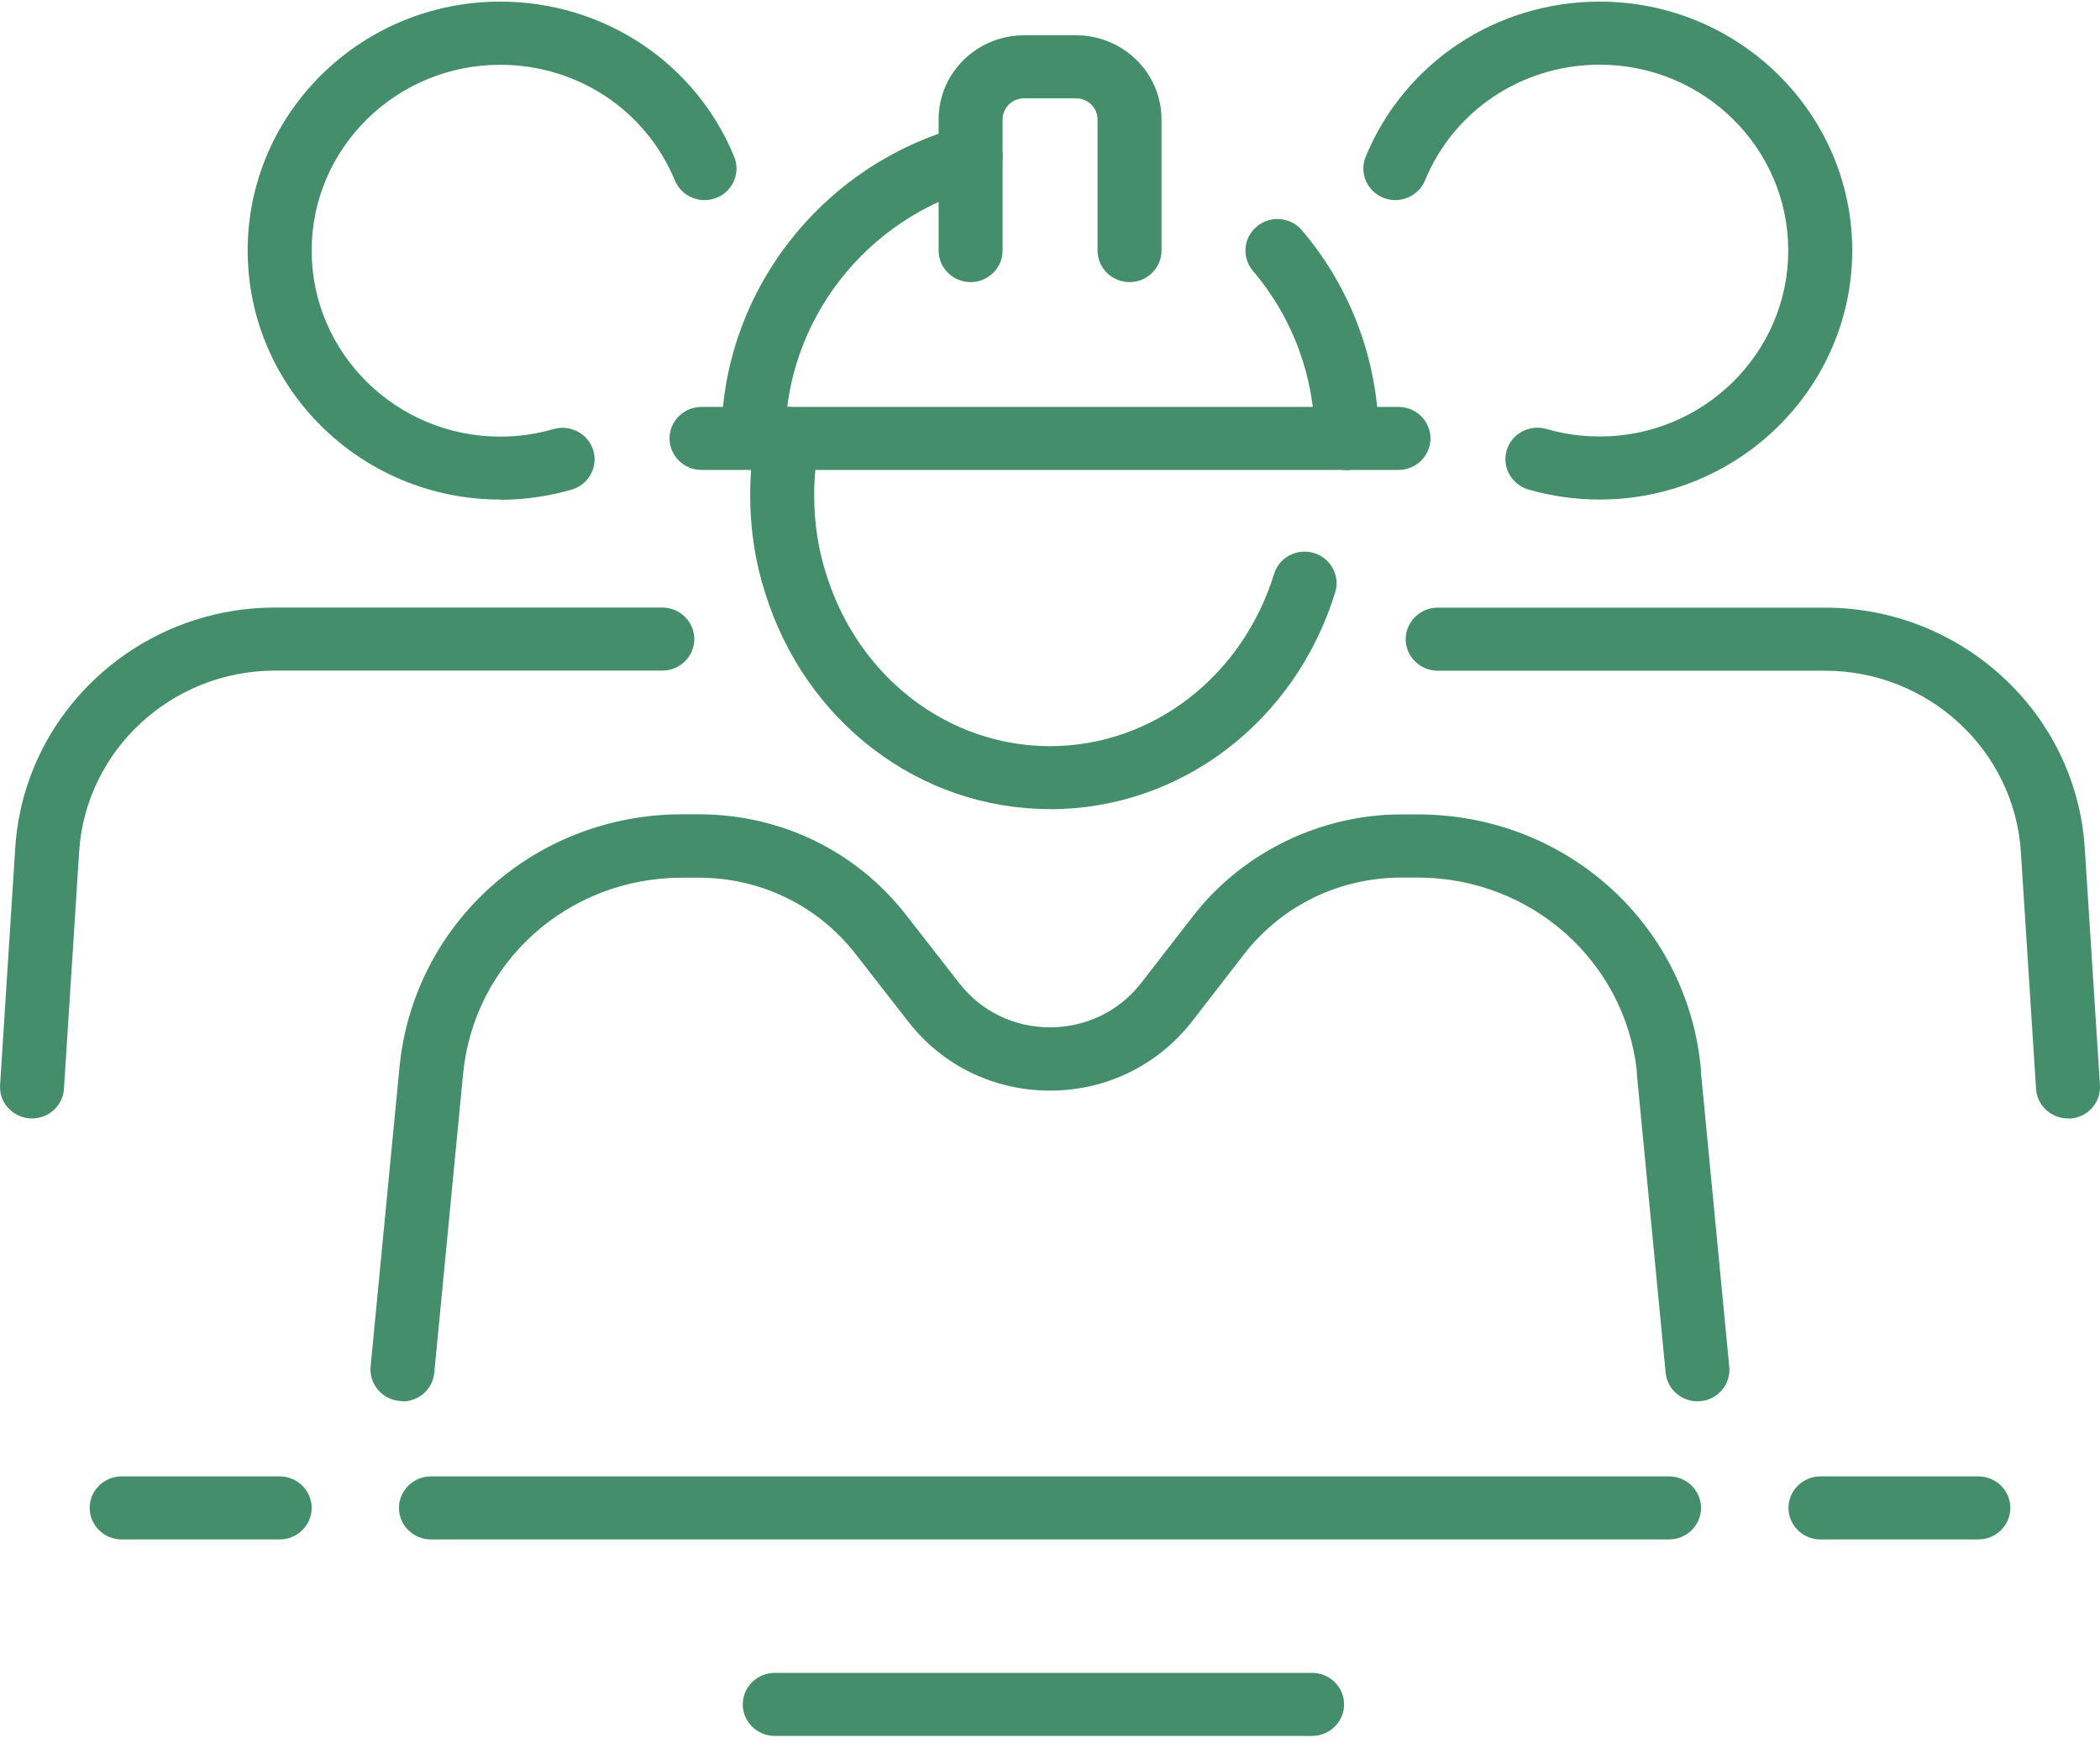 <svg width="100" height="83" viewBox="0 0 100 83" fill="none" xmlns="http://www.w3.org/2000/svg">
<path d="M80.828 66.181C80.328 66.181 79.903 65.806 79.854 65.307L78.483 51.082C78.483 51.028 78.478 50.98 78.483 50.926C77.874 45.393 73.184 41.237 67.514 41.237H66.736C63.624 41.237 60.74 42.636 58.831 45.071L56.311 48.326C54.788 50.267 52.486 51.377 50 51.377H49.989C47.503 51.377 45.212 50.261 43.699 48.326L41.158 45.066C39.26 42.631 36.381 41.232 33.264 41.232H32.486C26.767 41.232 22.045 45.462 21.506 51.076L20.135 65.302C20.086 65.833 19.602 66.224 19.068 66.171C18.53 66.122 18.133 65.65 18.187 65.12L19.558 50.894C20.195 44.288 25.75 39.301 32.486 39.301H33.264C36.996 39.301 40.44 40.974 42.715 43.886L45.25 47.146C46.387 48.604 48.117 49.441 49.989 49.441H49.995C51.872 49.441 53.602 48.604 54.75 47.141L57.269 43.886C59.522 41.012 63.058 39.296 66.725 39.296H67.503C74.245 39.296 79.805 44.277 80.442 50.889C80.442 50.942 80.447 50.996 80.442 51.05L81.797 65.114C81.846 65.645 81.454 66.117 80.915 66.165C80.883 66.165 80.85 66.165 80.823 66.165L80.828 66.181Z" fill="#458E6B"/>
<path d="M19.172 66.717C19.123 66.717 19.068 66.717 19.02 66.712C18.187 66.631 17.572 65.902 17.648 65.076L19.02 50.85C19.683 43.966 25.472 38.775 32.491 38.775H33.269C37.176 38.775 40.778 40.523 43.15 43.574L45.691 46.834C46.725 48.159 48.297 48.92 49.995 48.92C51.708 48.92 53.286 48.159 54.325 46.829L56.845 43.58C59.201 40.571 62.9 38.781 66.736 38.781H67.514C74.538 38.781 80.328 43.971 80.991 50.856C80.997 50.92 81.002 50.99 80.997 51.06L82.346 65.087C82.428 65.912 81.808 66.647 80.975 66.722C80.143 66.803 79.392 66.191 79.316 65.371L77.945 51.145C77.939 51.081 77.939 51.017 77.939 50.958C77.341 45.73 72.868 41.789 67.514 41.789H66.736C63.793 41.789 61.067 43.108 59.26 45.413L56.741 48.668C55.109 50.743 52.655 51.934 50 51.934C47.334 51.934 44.886 50.743 43.27 48.673L40.729 45.413C38.933 43.113 36.213 41.794 33.264 41.794H32.486C27.05 41.794 22.561 45.816 22.05 51.151L20.679 65.376C20.641 65.778 20.445 66.138 20.129 66.395C19.857 66.615 19.52 66.733 19.172 66.733V66.717ZM32.491 39.842C26.038 39.842 20.712 44.614 20.102 50.947L18.731 65.172C18.709 65.409 18.883 65.618 19.123 65.639C19.237 65.65 19.351 65.618 19.438 65.548C19.531 65.473 19.585 65.371 19.596 65.253L20.967 51.027C21.533 45.14 26.484 40.7 32.486 40.7H33.264C36.556 40.7 39.592 42.175 41.594 44.743L44.135 48.003C45.544 49.805 47.677 50.84 49.989 50.845C52.312 50.845 54.456 49.81 55.876 47.998L58.395 44.743C60.414 42.169 63.45 40.7 66.731 40.7H67.509C73.434 40.7 78.38 45.07 79.022 50.867V50.91V50.952C79.022 50.974 79.022 51.001 79.022 51.027L80.393 65.253C80.415 65.473 80.605 65.639 80.823 65.639H80.861C81.1 65.618 81.28 65.403 81.258 65.167L79.898 51.054V51.006C79.898 51.006 79.898 50.963 79.898 50.942C79.288 44.609 73.962 39.837 67.503 39.837H66.725C63.221 39.837 59.848 41.472 57.699 44.218L55.18 47.472C53.928 49.07 52.035 49.982 49.989 49.982C47.938 49.982 46.055 49.065 44.815 47.478L42.274 44.218C40.108 41.435 36.822 39.842 33.253 39.842H32.475H32.491Z" fill="#458E6B"/>
<path d="M50 37.992C44.031 37.992 38.781 33.992 36.947 28.045C36.496 26.635 36.267 25.128 36.267 23.578C36.267 22.592 36.36 21.621 36.539 20.694C36.642 20.168 37.154 19.825 37.687 19.927C38.22 20.029 38.563 20.533 38.465 21.058C38.307 21.863 38.226 22.71 38.226 23.578C38.226 24.93 38.427 26.243 38.819 27.471C40.408 32.614 44.902 36.061 50 36.061C55.098 36.061 59.603 32.614 61.187 27.482C61.344 26.973 61.888 26.683 62.411 26.838C62.928 26.994 63.221 27.53 63.064 28.045C61.224 33.997 55.974 37.992 50 37.992Z" fill="#458E6B"/>
<path d="M50 38.529C43.786 38.529 38.335 34.379 36.425 28.201C35.957 26.743 35.723 25.183 35.723 23.579C35.723 22.555 35.821 21.552 36.006 20.593C36.082 20.196 36.311 19.853 36.653 19.633C36.991 19.408 37.393 19.327 37.796 19.408C38.618 19.563 39.162 20.351 38.998 21.166C38.846 21.939 38.77 22.753 38.77 23.585C38.77 24.882 38.96 26.142 39.336 27.317C40.854 32.234 45.141 35.531 50 35.531C54.859 35.531 59.152 32.234 60.67 27.333C60.789 26.947 61.05 26.63 61.41 26.443C61.769 26.255 62.182 26.217 62.569 26.335C62.955 26.453 63.276 26.711 63.466 27.065C63.657 27.419 63.7 27.826 63.581 28.207C61.671 34.384 56.214 38.534 50 38.534V38.529ZM37.497 20.453C37.41 20.453 37.328 20.48 37.257 20.523C37.159 20.587 37.094 20.684 37.072 20.796C36.898 21.692 36.811 22.625 36.811 23.579C36.811 25.075 37.029 26.523 37.464 27.885C39.232 33.612 44.271 37.456 50 37.456C55.729 37.456 60.773 33.612 62.541 27.885C62.574 27.772 62.563 27.66 62.509 27.558C62.454 27.456 62.362 27.381 62.253 27.349C62.139 27.317 62.024 27.327 61.921 27.381C61.818 27.435 61.741 27.526 61.709 27.633C60.055 32.995 55.348 36.593 50 36.593C44.652 36.593 39.956 32.99 38.297 27.622C37.889 26.346 37.682 24.979 37.682 23.569C37.682 22.673 37.763 21.788 37.932 20.952C37.976 20.721 37.823 20.496 37.589 20.448C37.562 20.448 37.529 20.442 37.502 20.442L37.497 20.453Z" fill="#458E6B"/>
<path d="M66.595 21.841H33.405C32.867 21.841 32.426 21.407 32.426 20.876C32.426 20.346 32.867 19.911 33.405 19.911H66.595C67.133 19.911 67.574 20.346 67.574 20.876C67.574 21.407 67.133 21.841 66.595 21.841Z" fill="#458E6B"/>
<path d="M66.595 22.378H33.405C32.567 22.378 31.882 21.703 31.882 20.877C31.882 20.051 32.567 19.376 33.405 19.376H66.595C67.433 19.376 68.118 20.051 68.118 20.877C68.118 21.703 67.433 22.378 66.595 22.378ZM33.411 20.448C33.171 20.448 32.975 20.641 32.975 20.877C32.975 21.113 33.171 21.306 33.411 21.306H66.6C66.84 21.306 67.035 21.113 67.035 20.877C67.035 20.641 66.84 20.448 66.6 20.448H33.411Z" fill="#458E6B"/>
<path d="M64.13 21.847C63.591 21.847 63.151 21.413 63.151 20.882C63.151 17.837 62.062 14.877 60.082 12.555C59.734 12.147 59.788 11.536 60.202 11.193C60.615 10.85 61.235 10.903 61.584 11.311C63.858 13.981 65.109 17.381 65.109 20.882C65.109 21.413 64.669 21.847 64.13 21.847Z" fill="#458E6B"/>
<path d="M64.13 22.383C63.292 22.383 62.607 21.707 62.607 20.882C62.607 17.959 61.562 15.128 59.663 12.898C59.124 12.265 59.206 11.316 59.853 10.78C60.495 10.249 61.459 10.329 61.997 10.967C64.353 13.734 65.653 17.257 65.653 20.882C65.653 21.707 64.968 22.383 64.13 22.383ZM60.833 11.503C60.735 11.503 60.637 11.536 60.555 11.605C60.37 11.755 60.349 12.029 60.501 12.211C62.563 14.635 63.695 17.713 63.695 20.882C63.695 21.117 63.891 21.311 64.13 21.311C64.369 21.311 64.565 21.117 64.565 20.882C64.565 17.509 63.357 14.233 61.165 11.659C61.078 11.557 60.958 11.503 60.833 11.503Z" fill="#458E6B"/>
<path d="M35.876 21.847C35.337 21.847 34.896 21.413 34.896 20.882C34.896 14.212 39.445 8.314 45.963 6.533C46.485 6.394 47.024 6.694 47.171 7.204C47.312 7.718 47.008 8.249 46.491 8.389C40.821 9.938 36.86 15.07 36.86 20.877C36.86 21.408 36.42 21.842 35.881 21.842L35.876 21.847Z" fill="#458E6B"/>
<path d="M35.875 22.383C35.038 22.383 34.352 21.707 34.352 20.882C34.352 13.97 39.069 7.857 45.816 6.018C46.208 5.911 46.616 5.959 46.969 6.158C47.323 6.356 47.579 6.678 47.688 7.064C47.796 7.45 47.747 7.857 47.546 8.206C47.345 8.554 47.018 8.806 46.627 8.914C41.191 10.399 37.393 15.321 37.393 20.887C37.393 21.713 36.708 22.389 35.87 22.389L35.875 22.383ZM46.224 7.032C46.186 7.032 46.148 7.032 46.11 7.048C39.831 8.763 35.44 14.447 35.44 20.876C35.44 21.112 35.636 21.305 35.875 21.305C36.115 21.305 36.311 21.112 36.311 20.876C36.311 14.833 40.435 9.482 46.338 7.873C46.453 7.841 46.545 7.771 46.599 7.67C46.659 7.568 46.67 7.455 46.643 7.343C46.61 7.23 46.54 7.139 46.436 7.085C46.371 7.048 46.295 7.032 46.224 7.032Z" fill="#458E6B"/>
<path d="M53.787 12.898C53.248 12.898 52.808 12.463 52.808 11.932V5.686C52.808 4.838 52.106 4.147 51.246 4.147H48.76C47.9 4.147 47.198 4.838 47.198 5.686V11.932C47.198 12.463 46.757 12.898 46.219 12.898C45.68 12.898 45.239 12.463 45.239 11.932V5.686C45.239 3.771 46.817 2.216 48.76 2.216H51.246C53.188 2.216 54.766 3.771 54.766 5.686V11.932C54.766 12.463 54.326 12.898 53.787 12.898Z" fill="#458E6B"/>
<path d="M53.787 13.434C52.949 13.434 52.264 12.759 52.264 11.933V5.686C52.264 5.134 51.806 4.683 51.246 4.683H48.76C48.199 4.683 47.742 5.134 47.742 5.686V11.933C47.742 12.759 47.056 13.434 46.219 13.434C45.381 13.434 44.695 12.759 44.695 11.933V5.686C44.695 3.477 46.518 1.681 48.76 1.681H51.246C53.488 1.681 55.31 3.477 55.31 5.686V11.933C55.31 12.759 54.625 13.434 53.787 13.434ZM48.765 3.611H51.252C52.41 3.611 53.357 4.544 53.357 5.686V11.933C53.357 12.169 53.553 12.362 53.792 12.362C54.032 12.362 54.228 12.169 54.228 11.933V5.686C54.228 4.067 52.895 2.753 51.252 2.753H48.765C47.122 2.753 45.789 4.067 45.789 5.686V11.933C45.789 12.169 45.985 12.362 46.224 12.362C46.464 12.362 46.659 12.169 46.659 11.933V5.686C46.659 4.544 47.606 3.611 48.765 3.611Z" fill="#458E6B"/>
<path d="M1.527 52.722C1.527 52.722 1.483 52.722 1.467 52.722C0.929 52.69 0.515 52.228 0.553 51.698L1.277 40.4C1.674 34.271 6.87 29.472 13.1 29.472H31.544C32.083 29.472 32.524 29.906 32.524 30.437C32.524 30.968 32.083 31.402 31.544 31.402H13.094C7.893 31.402 3.556 35.408 3.225 40.523L2.501 51.821C2.468 52.33 2.038 52.727 1.527 52.727V52.722Z" fill="#458E6B"/>
<path d="M1.527 53.259H1.434C1.021 53.232 0.651 53.049 0.379 52.749C0.107 52.449 -0.024 52.063 0.004 51.661L0.727 40.363C1.141 33.95 6.576 28.931 13.094 28.931H31.539C32.377 28.931 33.062 29.607 33.062 30.432C33.062 31.258 32.377 31.934 31.539 31.934H13.094C8.176 31.934 4.079 35.719 3.769 40.556L3.045 51.854C2.996 52.642 2.327 53.259 1.527 53.259ZM13.094 30.009C7.147 30.009 2.191 34.588 1.815 40.438L1.092 51.736C1.086 51.848 1.124 51.961 1.201 52.047C1.277 52.133 1.386 52.186 1.5 52.191H1.527C1.756 52.191 1.946 52.015 1.962 51.789L2.686 40.492C3.034 35.092 7.61 30.867 13.1 30.867H31.544C31.784 30.867 31.98 30.674 31.98 30.438C31.98 30.202 31.784 30.009 31.544 30.009H13.094Z" fill="#458E6B"/>
<path d="M23.819 23.252C17.485 23.252 12.338 18.174 12.338 11.928C12.338 5.681 17.491 0.614 23.819 0.614C28.514 0.614 32.693 3.381 34.461 7.66C34.662 8.153 34.423 8.716 33.922 8.92C33.422 9.123 32.85 8.882 32.644 8.389C31.18 4.839 27.714 2.544 23.819 2.544C18.568 2.544 14.297 6.753 14.297 11.928C14.297 17.102 18.568 21.322 23.819 21.322C24.733 21.322 25.641 21.193 26.512 20.941C27.029 20.791 27.573 21.081 27.725 21.596C27.877 22.105 27.584 22.641 27.061 22.791C26.011 23.097 24.923 23.247 23.819 23.247V23.252Z" fill="#458E6B"/>
<path d="M23.818 23.788C17.186 23.788 11.794 18.469 11.794 11.927C11.794 5.385 17.191 0.077 23.818 0.077C28.737 0.077 33.111 2.972 34.961 7.46C35.277 8.227 34.901 9.107 34.123 9.418C33.748 9.568 33.334 9.568 32.959 9.412C32.584 9.257 32.295 8.967 32.138 8.597C30.756 5.246 27.491 3.085 23.818 3.085C18.867 3.085 14.841 7.053 14.841 11.932C14.841 16.812 18.867 20.791 23.818 20.791C24.683 20.791 25.538 20.673 26.359 20.431C27.17 20.201 28.013 20.657 28.253 21.45C28.367 21.836 28.323 22.238 28.128 22.592C27.932 22.946 27.611 23.198 27.219 23.316C26.12 23.632 24.977 23.799 23.818 23.799V23.788ZM23.818 1.149C17.79 1.149 12.882 5.986 12.882 11.927C12.882 17.868 17.79 22.715 23.818 22.715C24.868 22.715 25.908 22.571 26.909 22.281C27.023 22.249 27.11 22.174 27.17 22.072C27.224 21.97 27.241 21.858 27.208 21.745C27.143 21.52 26.898 21.391 26.664 21.455C25.75 21.724 24.792 21.858 23.818 21.858C18.269 21.858 13.753 17.402 13.753 11.927C13.753 6.452 18.269 2.007 23.818 2.007C27.937 2.007 31.599 4.431 33.15 8.184C33.193 8.292 33.275 8.372 33.383 8.42C33.492 8.463 33.606 8.463 33.715 8.42C33.938 8.329 34.047 8.082 33.955 7.863C32.273 3.782 28.291 1.149 23.818 1.149Z" fill="#458E6B"/>
<path d="M98.473 52.722C97.962 52.722 97.532 52.33 97.499 51.816L96.775 40.518C96.444 35.402 92.107 31.397 86.906 31.397H68.461C67.922 31.397 67.482 30.963 67.482 30.432C67.482 29.901 67.922 29.467 68.461 29.467H86.906C93.141 29.467 98.332 34.266 98.729 40.394L99.453 51.692C99.485 52.223 99.077 52.684 98.538 52.716C98.517 52.716 98.495 52.716 98.479 52.716L98.473 52.722Z" fill="#458E6B"/>
<path d="M98.473 53.259C97.673 53.259 97.004 52.642 96.955 51.854L96.231 40.556C95.916 35.725 91.824 31.939 86.906 31.939H68.461C67.623 31.939 66.938 31.263 66.938 30.438C66.938 29.612 67.623 28.936 68.461 28.936H86.906C93.424 28.936 98.859 33.955 99.273 40.368L99.997 51.671C100.024 52.074 99.888 52.46 99.621 52.76C99.355 53.06 98.979 53.242 98.576 53.264H98.479L98.473 53.259ZM68.466 30.009C68.227 30.009 68.031 30.202 68.031 30.438C68.031 30.674 68.227 30.867 68.466 30.867H86.911C92.401 30.867 96.977 35.092 97.325 40.492L98.049 51.789C98.065 52.015 98.255 52.191 98.484 52.191H98.517C98.626 52.186 98.734 52.133 98.811 52.047C98.887 51.961 98.925 51.848 98.919 51.736L98.196 40.438C97.815 34.593 92.864 30.014 86.917 30.014H68.472L68.466 30.009Z" fill="#458E6B"/>
<path d="M76.182 23.252C75.077 23.252 73.989 23.097 72.939 22.796C72.422 22.646 72.123 22.11 72.275 21.601C72.427 21.086 72.972 20.796 73.489 20.947C74.359 21.198 75.262 21.327 76.182 21.327C81.432 21.327 85.703 17.113 85.703 11.933C85.703 6.753 81.432 2.549 76.182 2.549C72.286 2.549 68.82 4.844 67.357 8.394C67.15 8.887 66.579 9.123 66.078 8.925C65.577 8.721 65.338 8.158 65.539 7.665C67.308 3.386 71.481 0.619 76.182 0.619C82.515 0.619 87.662 5.697 87.662 11.933C87.662 18.169 82.51 23.258 76.182 23.258V23.252Z" fill="#458E6B"/>
<path d="M76.182 23.788C75.028 23.788 73.886 23.627 72.781 23.311C71.976 23.075 71.513 22.238 71.747 21.445C71.981 20.651 72.83 20.195 73.635 20.426C74.451 20.662 75.306 20.785 76.176 20.785C81.127 20.785 85.154 16.812 85.154 11.927C85.154 7.042 81.127 3.08 76.176 3.08C72.504 3.08 69.239 5.241 67.857 8.592C67.542 9.359 66.644 9.729 65.871 9.418C65.093 9.107 64.718 8.227 65.033 7.46C66.883 2.978 71.258 0.077 76.176 0.077C82.809 0.077 88.201 5.396 88.201 11.927C88.201 18.458 82.803 23.788 76.176 23.788H76.182ZM73.216 21.439C73.026 21.439 72.852 21.563 72.797 21.745C72.732 21.97 72.863 22.212 73.091 22.276C74.092 22.565 75.132 22.71 76.182 22.71C82.21 22.71 87.118 17.874 87.118 11.922C87.118 5.97 82.21 1.144 76.182 1.144C71.709 1.144 67.727 3.777 66.045 7.857C65.953 8.077 66.062 8.329 66.285 8.415C66.508 8.506 66.763 8.399 66.851 8.179C68.401 4.426 72.063 2.002 76.182 2.002C81.731 2.002 86.247 6.452 86.247 11.922C86.247 17.391 81.731 21.852 76.182 21.852C75.208 21.852 74.256 21.718 73.336 21.45C73.298 21.439 73.254 21.434 73.216 21.434V21.439Z" fill="#458E6B"/>
<path d="M79.479 72.771H20.521C19.983 72.771 19.542 72.337 19.542 71.806C19.542 71.275 19.983 70.841 20.521 70.841H79.479C80.017 70.841 80.458 71.275 80.458 71.806C80.458 72.337 80.017 72.771 79.479 72.771Z" fill="#458E6B"/>
<path d="M79.479 73.307H20.521C19.683 73.307 18.998 72.631 18.998 71.805C18.998 70.98 19.683 70.304 20.521 70.304H79.479C80.317 70.304 81.002 70.98 81.002 71.805C81.002 72.631 80.317 73.307 79.479 73.307ZM20.521 71.376C20.282 71.376 20.086 71.569 20.086 71.805C20.086 72.041 20.282 72.234 20.521 72.234H79.479C79.718 72.234 79.914 72.041 79.914 71.805C79.914 71.569 79.718 71.376 79.479 71.376H20.521Z" fill="#458E6B"/>
<path d="M94.207 72.771H86.688C86.149 72.771 85.709 72.337 85.709 71.806C85.709 71.275 86.149 70.841 86.688 70.841H94.207C94.746 70.841 95.187 71.275 95.187 71.806C95.187 72.337 94.746 72.771 94.207 72.771Z" fill="#458E6B"/>
<path d="M94.207 73.307H86.688C85.85 73.307 85.165 72.631 85.165 71.805C85.165 70.98 85.85 70.304 86.688 70.304H94.207C95.045 70.304 95.731 70.98 95.731 71.805C95.731 72.631 95.045 73.307 94.207 73.307ZM86.688 71.376C86.449 71.376 86.253 71.569 86.253 71.805C86.253 72.041 86.449 72.234 86.688 72.234H94.207C94.447 72.234 94.643 72.041 94.643 71.805C94.643 71.569 94.447 71.376 94.207 71.376H86.688Z" fill="#458E6B"/>
<path d="M13.317 72.771H5.793C5.254 72.771 4.813 72.337 4.813 71.806C4.813 71.275 5.254 70.841 5.793 70.841H13.317C13.856 70.841 14.297 71.275 14.297 71.806C14.297 72.337 13.856 72.771 13.317 72.771Z" fill="#458E6B"/>
<path d="M13.317 73.307H5.793C4.955 73.307 4.269 72.631 4.269 71.805C4.269 70.98 4.955 70.304 5.793 70.304H13.317C14.155 70.304 14.841 70.98 14.841 71.805C14.841 72.631 14.155 73.307 13.317 73.307ZM5.793 71.376C5.553 71.376 5.357 71.569 5.357 71.805C5.357 72.041 5.553 72.234 5.793 72.234H13.317C13.557 72.234 13.753 72.041 13.753 71.805C13.753 71.569 13.557 71.376 13.317 71.376H5.793Z" fill="#458E6B"/>
<path d="M62.481 82.127H36.893C36.354 82.127 35.914 81.693 35.914 81.162C35.914 80.631 36.354 80.197 36.893 80.197H62.481C63.02 80.197 63.461 80.631 63.461 81.162C63.461 81.693 63.02 82.127 62.481 82.127Z" fill="#458E6B"/>
<path d="M62.481 82.663H36.893C36.055 82.663 35.369 81.987 35.369 81.162C35.369 80.336 36.055 79.66 36.893 79.66H62.481C63.319 79.66 64.005 80.336 64.005 81.162C64.005 81.987 63.319 82.663 62.481 82.663ZM36.893 80.733C36.653 80.733 36.458 80.926 36.458 81.162C36.458 81.397 36.653 81.591 36.893 81.591H62.481C62.721 81.591 62.917 81.397 62.917 81.162C62.917 80.926 62.721 80.733 62.481 80.733H36.893Z" fill="#458E6B"/>
</svg>
